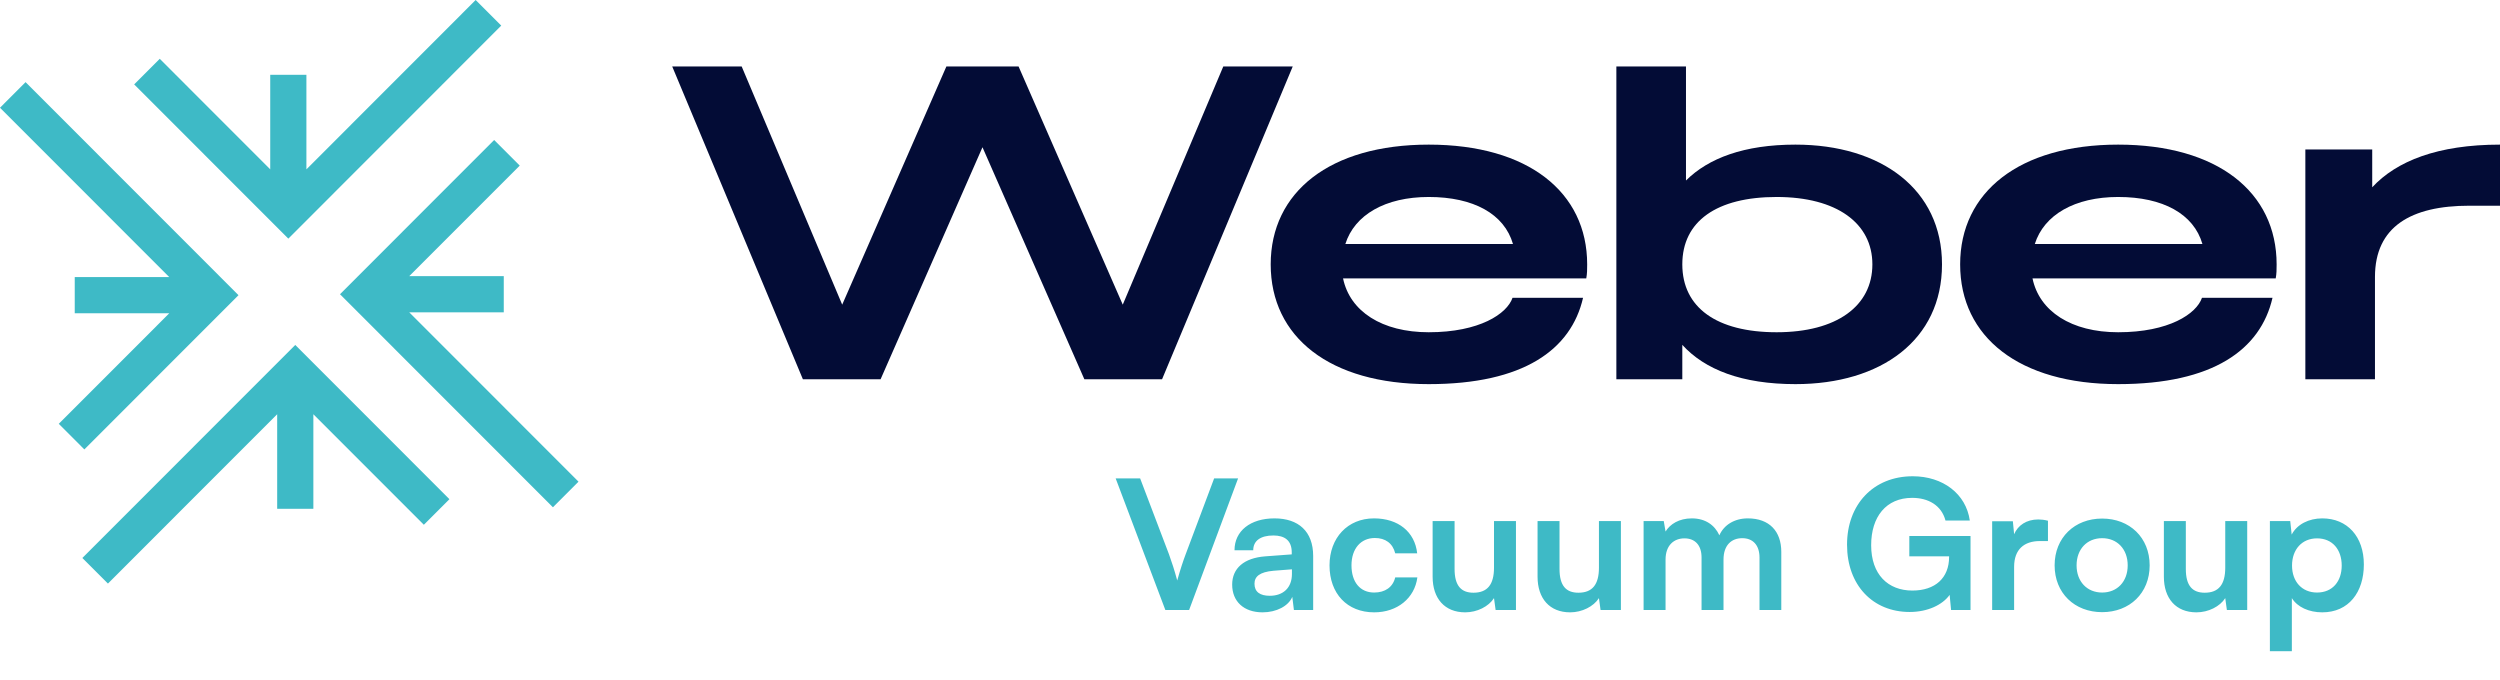 <?xml version="1.0" encoding="UTF-8"?>
<svg xmlns="http://www.w3.org/2000/svg" width="250" height="68" viewBox="0 0 250 68" fill="none">
  <path fill-rule="evenodd" clip-rule="evenodd" d="M30.641 16.935L47.566 0L50.124 2.56L28.832 23.864L13.417 8.44L15.975 5.88L27.023 16.935V7.477H30.641V16.935Z" fill="#3EBAC6"></path>
  <path fill-rule="evenodd" clip-rule="evenodd" d="M16.924 27.708L0 10.774L2.558 8.214L23.85 29.518L8.435 44.942L5.877 42.383L16.924 31.329L7.474 31.329L7.474 27.708H16.924Z" fill="#3EBAC6"></path>
  <path fill-rule="evenodd" clip-rule="evenodd" d="M27.718 41.423L10.793 58.358L8.235 55.798L29.527 34.494L44.942 49.918L42.384 52.477L31.336 41.423V50.88H27.718V41.423Z" fill="#3EBAC6"></path>
  <path fill-rule="evenodd" clip-rule="evenodd" d="M40.926 31.234L57.85 48.168L55.292 50.728L34 29.424L49.415 14L51.974 16.56L40.926 27.614H50.377V31.234H40.926Z" fill="#3EBAC6"></path>
  <path d="M116.535 61L111.567 47.842H114.015L116.895 55.42C117.183 56.212 117.435 56.986 117.723 58.048C118.047 56.896 118.317 56.086 118.569 55.42L121.413 47.842H123.807L118.911 61H116.535ZM126.259 61.234C124.369 61.234 123.217 60.136 123.217 58.462C123.217 56.824 124.405 55.798 126.511 55.636L129.175 55.438V55.24C129.175 54.034 128.455 53.548 127.339 53.548C126.043 53.548 125.323 54.088 125.323 55.024H123.451C123.451 53.098 125.035 51.838 127.447 51.838C129.841 51.838 131.317 53.134 131.317 55.6V61H129.391L129.229 59.686C128.851 60.604 127.645 61.234 126.259 61.234ZM126.979 59.578C128.329 59.578 129.193 58.768 129.193 57.4V56.932L127.339 57.076C125.971 57.202 125.449 57.652 125.449 58.372C125.449 59.182 125.989 59.578 126.979 59.578ZM132.952 56.536C132.952 53.782 134.77 51.838 137.398 51.838C139.828 51.838 141.484 53.188 141.718 55.33H139.522C139.27 54.322 138.532 53.8 137.488 53.8C136.084 53.8 135.148 54.862 135.148 56.536C135.148 58.21 136.012 59.254 137.416 59.254C138.514 59.254 139.288 58.714 139.522 57.742H141.736C141.466 59.812 139.738 61.234 137.416 61.234C134.716 61.234 132.952 59.362 132.952 56.536ZM149.4 52.108H151.596V61H149.562L149.4 59.812C148.86 60.658 147.708 61.234 146.52 61.234C144.468 61.234 143.262 59.848 143.262 57.67V52.108H145.458V56.896C145.458 58.588 146.124 59.272 147.348 59.272C148.734 59.272 149.4 58.462 149.4 56.77V52.108ZM159.894 52.108H162.09V61H160.056L159.894 59.812C159.354 60.658 158.202 61.234 157.014 61.234C154.962 61.234 153.756 59.848 153.756 57.67V52.108H155.952V56.896C155.952 58.588 156.618 59.272 157.842 59.272C159.228 59.272 159.894 58.462 159.894 56.77V52.108ZM166.555 61H164.359V52.108H166.375L166.555 53.152C167.005 52.414 167.905 51.838 169.183 51.838C170.533 51.838 171.469 52.504 171.937 53.53C172.387 52.504 173.431 51.838 174.781 51.838C176.941 51.838 178.129 53.134 178.129 55.186V61H175.951V55.762C175.951 54.484 175.267 53.818 174.223 53.818C173.161 53.818 172.351 54.502 172.351 55.96V61H170.155V55.744C170.155 54.502 169.489 53.836 168.445 53.836C167.401 53.836 166.555 54.52 166.555 55.96V61ZM191.22 49.786C188.61 49.786 187.116 51.676 187.116 54.52C187.116 57.454 188.808 59.056 191.238 59.056C193.524 59.056 194.91 57.796 194.91 55.69V55.636H190.932V53.602H197.052V61H195.108L194.964 59.488C194.244 60.496 192.75 61.198 190.968 61.198C187.278 61.198 184.704 58.516 184.704 54.466C184.704 50.47 187.314 47.626 191.274 47.626C194.28 47.626 196.602 49.372 196.98 52.054H194.55C194.136 50.506 192.804 49.786 191.22 49.786ZM204.796 52.072V54.106H203.986C202.402 54.106 201.412 54.952 201.412 56.68V61H199.216V52.126H201.286L201.412 53.422C201.79 52.54 202.636 51.946 203.824 51.946C204.13 51.946 204.436 51.982 204.796 52.072ZM205.462 56.536C205.462 53.764 207.46 51.856 210.214 51.856C212.968 51.856 214.966 53.764 214.966 56.536C214.966 59.308 212.968 61.216 210.214 61.216C207.46 61.216 205.462 59.308 205.462 56.536ZM207.658 56.536C207.658 58.156 208.702 59.254 210.214 59.254C211.726 59.254 212.77 58.156 212.77 56.536C212.77 54.916 211.726 53.818 210.214 53.818C208.702 53.818 207.658 54.916 207.658 56.536ZM222.525 52.108H224.721V61H222.687L222.525 59.812C221.985 60.658 220.833 61.234 219.645 61.234C217.593 61.234 216.387 59.848 216.387 57.67V52.108H218.583V56.896C218.583 58.588 219.249 59.272 220.473 59.272C221.859 59.272 222.525 58.462 222.525 56.77V52.108ZM226.989 65.122V52.108H229.023L229.167 53.458C229.707 52.432 230.877 51.838 232.227 51.838C234.729 51.838 236.385 53.656 236.385 56.446C236.385 59.218 234.873 61.234 232.227 61.234C230.895 61.234 229.743 60.712 229.185 59.812V65.122H226.989ZM229.203 56.554C229.203 58.156 230.193 59.254 231.705 59.254C233.253 59.254 234.171 58.138 234.171 56.554C234.171 54.97 233.253 53.836 231.705 53.836C230.193 53.836 229.203 54.952 229.203 56.554Z" fill="#3EBAC6"></path>
  <path d="M237.222 18.728C239.649 16.11 243.771 14.462 250 14.462V20.571C250 20.571 248.351 20.571 246.931 20.571C241.115 20.571 237.497 22.656 237.497 27.698V37.928H230.535V14.947H237.222V18.728Z" fill="#030C36"></path>
  <path d="M227.662 26.437C227.662 26.922 227.662 27.358 227.571 27.843H203.251C203.938 31.14 207.144 33.225 211.816 33.225C216.899 33.225 219.647 31.383 220.197 29.783H227.25C226.059 34.97 221.296 38.413 211.816 38.413C201.923 38.413 196.015 33.71 196.015 26.437C196.015 19.213 201.923 14.462 211.816 14.462C221.754 14.462 227.662 19.213 227.662 26.437ZM203.48 24.401H220.243C219.372 21.395 216.304 19.698 211.816 19.698C207.465 19.698 204.396 21.492 203.48 24.401Z" fill="#030C36"></path>
  <path d="M179.544 14.462C188.108 14.462 194.2 18.922 194.2 26.437C194.2 34.001 188.108 38.413 179.544 38.413C174.185 38.413 170.476 36.958 168.231 34.486V37.928H161.636V6.648H168.598V18.05C170.842 15.819 174.414 14.462 179.544 14.462ZM177.666 33.225C183.666 33.225 187.238 30.607 187.238 26.437C187.238 22.316 183.666 19.698 177.666 19.698C171.666 19.698 168.231 22.122 168.231 26.437C168.231 30.752 171.666 33.225 177.666 33.225Z" fill="#030C36"></path>
  <path d="M158.717 26.437C158.717 26.922 158.717 27.358 158.626 27.843H134.306C134.993 31.14 138.199 33.225 142.871 33.225C147.954 33.225 150.702 31.383 151.252 29.783H158.305C157.114 34.97 152.351 38.413 142.871 38.413C132.978 38.413 127.07 33.71 127.07 26.437C127.07 19.213 132.978 14.462 142.871 14.462C152.809 14.462 158.717 19.213 158.717 26.437ZM134.535 24.401H151.298C150.428 21.395 147.359 19.698 142.871 19.698C138.52 19.698 135.451 21.492 134.535 24.401Z" fill="#030C36"></path>
  <path d="M122.328 6.648H129.273L116.205 37.928H108.437L98.248 14.724L88.058 37.928H80.29L67.222 6.648H74.168L84.22 30.466L94.638 6.648H101.857L112.276 30.466L122.328 6.648Z" fill="#030C36"></path>
</svg>
